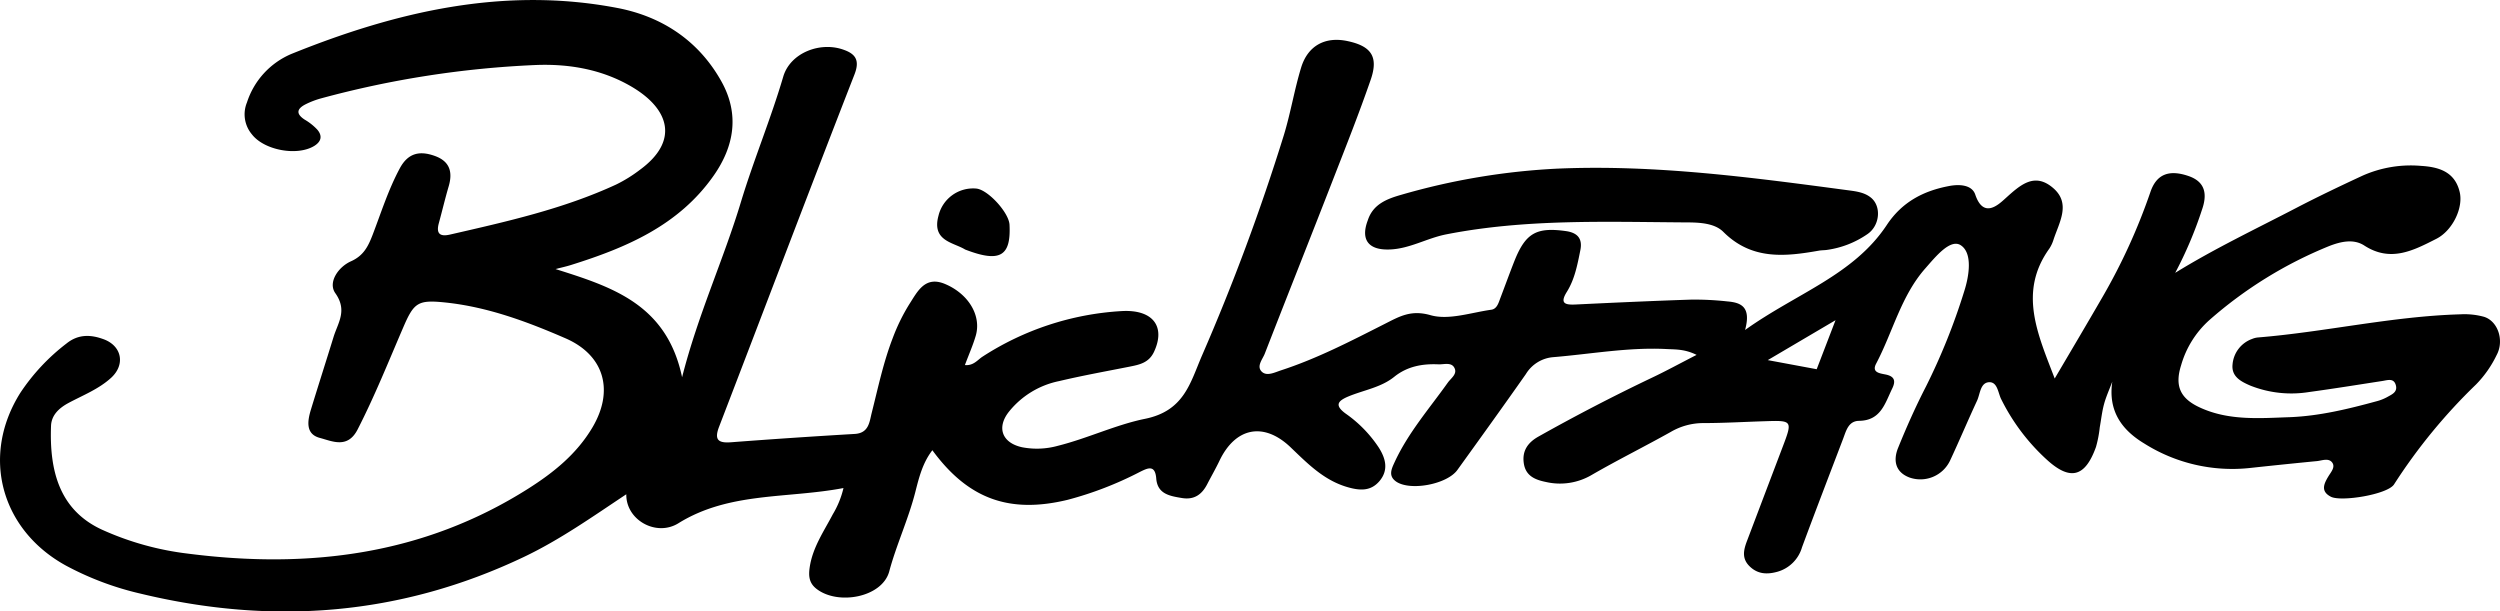 <svg xmlns="http://www.w3.org/2000/svg" viewBox="0 0 511.01 124.99"><title>Blickfang Logo 2</title><g id="Ebene_2" data-name="Ebene 2"><g id="Ebene_1-2" data-name="Ebene 1"><path d="M507.72,64.75a15.15,15.15,0,0,0-4.85-.5c-13.91.4-27.51,3.6-41.35,4.73a4,4,0,0,0-1.18.3,6.06,6.06,0,0,0-4,5.23C456.09,77,458.08,78,460,78.83a22.71,22.71,0,0,0,12,1.3c5-.68,10-1.49,14.93-2.25,1.06-.16,2.33-.66,2.77.79s-.75,1.93-1.69,2.46a9.51,9.51,0,0,1-2.27.9c-5.79,1.58-11.64,3-17.64,3.24-6.21.21-12.55.77-18.49-2-4-1.85-5.1-4.42-3.79-8.58a19.6,19.6,0,0,1,5.77-9.25,85.89,85.89,0,0,1,24.54-15.16c2.33-.9,4.94-1.51,7.13-.1,5.4,3.51,10.08,1,14.79-1.39,3.3-1.71,5.55-6.4,4.69-9.66-1-4-4.2-5-7.83-5.22a24.25,24.25,0,0,0-12,2c-4.57,2.12-9.12,4.29-13.58,6.61-8.26,4.3-16.67,8.29-24.71,13.25a81.19,81.19,0,0,0,5.46-12.86c1.06-3,.87-5.69-2.74-6.93-4-1.37-6.54-.37-7.78,3.25a121.29,121.29,0,0,1-9.81,21.5c-3.22,5.57-6.5,11.1-9.76,16.64-3.43-9-7.48-17.63-1.12-26.52a7.22,7.22,0,0,0,.87-1.84c1.16-3.55,3.62-7.4-.06-10.57-3.84-3.31-6.74-.62-9.81,2.15-1.45,1.32-4.46,4.11-6.12-.82-.68-2-3.23-2.16-5.38-1.74-5.26,1-9.61,3.27-12.73,8-6.8,10.23-18.4,13.89-28.94,21.42,1.32-4.83-.93-5.61-3.62-5.84a62,62,0,0,0-7.32-.37c-7.89.26-15.77.62-23.65,1-2.18.11-3.35-.18-1.83-2.6,1.61-2.6,2.16-5.56,2.75-8.5.48-2.36-.57-3.56-2.93-3.9-6-.84-8.22.37-10.48,5.94-1,2.52-1.93,5.1-2.9,7.64-.39,1-.69,2.32-1.89,2.49-4.16.58-8.7,2.18-12.44,1.11-4-1.14-6.34.27-9.35,1.79-6.91,3.5-13.8,7.08-21.2,9.49-1.25.41-2.86,1.25-3.89.31-1.2-1.11.12-2.55.58-3.73,4.63-11.91,9.37-23.79,14-35.71,2.62-6.72,5.28-13.43,7.64-20.25,1.63-4.69.16-6.87-4.68-7.91-4.58-1-8.16.89-9.54,5.42s-2.14,9.27-3.53,13.81a439.14,439.14,0,0,1-16.76,45.11c-2.41,5.61-3.65,11.24-11.62,12.86-5.92,1.2-11.75,4-17.83,5.52a16,16,0,0,1-7.29.29c-4.09-.89-5.25-4-2.71-7.24a17.65,17.65,0,0,1,10.27-6.28c4.76-1.13,9.59-2,14.39-2.95,2-.4,3.94-.77,5-3,2.45-5.2-.2-8.75-6.65-8.36a58.46,58.46,0,0,0-28.4,9.32c-1,.65-1.84,1.88-3.59,1.71.82-2.19,1.65-4.05,2.22-6,1.19-4.1-1.47-8.55-6.3-10.58-4.1-1.71-5.63,1.59-7.27,4.12a38.82,38.82,0,0,0-3.4,6.94c-1.93,5-3,10.16-4.3,15.3-.47,1.87-.58,4.13-3.48,4.3q-12.63.74-25.24,1.7c-2.69.21-3.5-.51-2.47-3.19,9.23-24,18.34-48.07,27.67-72,1.11-2.85.23-4.15-2.11-5-4.81-1.81-11,.55-12.45,5.45-2.54,8.63-6,16.91-8.62,25.52-3.54,11.8-8.77,23-12.06,35.93C136.3,62.19,125.1,58.64,113.56,55c1-.27,2.09-.5,3.11-.82,11.32-3.54,22.06-8.09,29.19-18.26,4.22-6,5.33-12.55,1.63-19.22-4.66-8.4-12.2-13.34-21.34-15.08C103-2.8,81,2.37,59.62,11a16.13,16.13,0,0,0-9.14,9.94,6.36,6.36,0,0,0,1,6.51c2.51,3.27,9.26,4.51,12.75,2.38,1.49-.92,1.7-2.11.59-3.37a11.38,11.38,0,0,0-2.53-2c-2-1.3-1.48-2.33.29-3.2a17.49,17.49,0,0,1,3-1.14,199.84,199.84,0,0,1,43.88-6.83c7-.28,13.71.94,19.66,4.44,7.79,4.59,9.7,11.13,1.65,17a28.55,28.55,0,0,1-4.85,3c-10.83,5-22.4,7.57-33.95,10.22-2.1.48-2.84-.24-2.27-2.33.68-2.49,1.27-5,2-7.49.87-2.92.27-5.13-2.78-6.24s-5.47-.69-7.19,2.5c-2.34,4.35-3.8,9-5.56,13.6-.9,2.32-1.82,4.26-4.43,5.42S67,57.72,68.53,59.91c2.54,3.57.54,6.06-.36,9-1.52,4.93-3.1,9.85-4.61,14.79-.71,2.33-1.14,5,1.78,5.8,2.58.68,5.71,2.28,7.76-1.72,3.48-6.79,6.31-13.86,9.32-20.85,2.2-5.11,3-5.68,8.62-5.1,8.64.91,16.68,3.9,24.55,7.32s10,10.59,5.53,18.18c-3.22,5.45-7.94,9.25-13.16,12.56-21.41,13.56-44.86,16.43-69.49,13.28a59.73,59.73,0,0,1-17.62-4.9C12,104.2,10.1,96,10.43,87.06c.08-2.17,1.58-3.61,3.53-4.67,3-1.61,6.23-2.85,8.77-5.18,2.88-2.65,2.21-6.4-1.42-7.82-2.64-1-5.25-1.16-7.7.81A41.73,41.73,0,0,0,4.16,80.29c-8.11,12.88-4,28,9.3,35.31a61.21,61.21,0,0,0,15.22,5.73c27,6.52,53.18,4.52,78.41-7.49,7.37-3.51,14-8.21,20.93-12.81-.09,5.27,6.13,8.74,10.66,5.92,10.37-6.44,22.21-5,33.73-7.19a18.59,18.59,0,0,1-2.19,5.38c-1.82,3.48-4.11,6.75-4.71,10.79-.26,1.75-.16,3.2,1.33,4.39,4.37,3.48,13.5,1.82,14.93-3.54s3.93-10.71,5.34-16.27c.74-2.9,1.48-5.91,3.47-8.48,7.33,10,15.77,13,27.63,10.14A71.76,71.76,0,0,0,233,96.46c1.55-.76,3.11-1.58,3.34,1.34.25,3.17,2.72,3.58,5.26,4s4.11-.76,5.19-2.89c.81-1.57,1.7-3.11,2.46-4.7,3.25-6.83,9-8,14.45-2.88,3.55,3.39,6.93,6.91,11.91,8.29,2.44.68,4.6.77,6.34-1.26,1.91-2.24,1.31-4.6-.08-6.81a25.77,25.77,0,0,0-6.8-7c-2.27-1.66-1.72-2.57.56-3.52,3.14-1.3,6.66-1.83,9.35-4s5.83-2.72,9.16-2.55c1.06,0,2.44-.42,3.07.58.83,1.33-.6,2.21-1.27,3.15-3.78,5.31-8.1,10.25-10.87,16.25-.65,1.41-1.35,2.84.34,4,2.93,1.95,10.38.52,12.48-2.39,4.69-6.51,9.37-13,14-19.6A7.22,7.22,0,0,1,317.54,73c7.72-.64,15.38-2.06,23.17-1.65,1.8.09,3.69,0,6.08,1.19-3.45,1.77-6.28,3.32-9.2,4.7C329.71,81,322,85,314.39,89.28c-2.13,1.22-3.26,2.9-2.93,5.33.34,2.59,2.19,3.44,4.54,3.91a12.77,12.77,0,0,0,9.4-1.47c5.3-3.06,10.8-5.79,16.14-8.78a13.17,13.17,0,0,1,6.59-1.79c4.21,0,8.43-.25,12.65-.38,5.61-.19,5.65-.12,3.58,5.31q-3.63,9.56-7.24,19.09c-.71,1.86-1.17,3.63.52,5.27s3.64,1.67,5.7,1.09a7.29,7.29,0,0,0,5-5c2.74-7.4,5.58-14.77,8.39-22.15.63-1.64,1.07-3.66,3.28-3.69,4.44-.06,5.29-3.57,6.76-6.59.82-1.66.4-2.54-1.39-2.89-1.2-.24-2.83-.42-1.89-2.21,3.41-6.47,5.1-13.87,10.07-19.49,2-2.27,5.07-6.12,7.23-4.71,2.43,1.59,1.75,6.2.66,9.55A128.42,128.42,0,0,1,393.68,79c-2.11,4.1-4,8.34-5.73,12.62-1,2.52-.53,4.92,2.4,6a6.72,6.72,0,0,0,8.23-3.43c1.9-4.06,3.64-8.2,5.53-12.27.66-1.41.65-3.75,2.54-3.8,1.65,0,1.76,2.17,2.39,3.45a41.89,41.89,0,0,0,9.27,12.33c4.83,4.44,7.9,3.66,10.12-2.55a23.62,23.62,0,0,0,.77-4c.29-1.6.46-3.24.89-4.8s1.1-3,1.67-4.54c-.87,5.92,1.85,9.83,6.56,12.66a33.71,33.71,0,0,0,21.47,5q6.9-.75,13.81-1.42c1-.1,2.35-.69,3.09.27s-.26,2-.8,2.92c-.91,1.52-1.55,3,.54,4.09s11.54-.45,12.91-2.5a113.88,113.88,0,0,1,16.78-20.45,22.5,22.5,0,0,0,4.2-6C511.93,69.59,510.58,65.62,507.72,64.75ZM371.34,75.47l-10-1.86,13.85-8.16Z"/><path d="M283.84,51c4.19-.07,7.79-2.32,11.8-3.1,16.15-3.17,32.49-2.55,48.8-2.44,2.67,0,5.94.07,7.8,1.92,5.8,5.8,12.57,5.09,19.58,3.85.53-.09,1.09-.07,1.62-.15a19.15,19.15,0,0,0,8.29-3.24c2.54-1.75,2.87-5.66.71-7.43-1.42-1.17-3.3-1.33-5-1.56-19.54-2.61-39.12-5.22-58.89-4.39a138.74,138.74,0,0,0-32.14,5.36c-2.87.82-5.77,1.9-6.83,5.22C278.1,48.93,279.66,51.09,283.84,51Z"/><path d="M197.27,51c7.14,2.76,9.4,1.38,9.08-5.06-.12-2.46-4.32-7.08-6.72-7.39a7.28,7.28,0,0,0-7.81,5.59C190.43,49.29,194.91,49.54,197.27,51Z"/></g></g></svg>